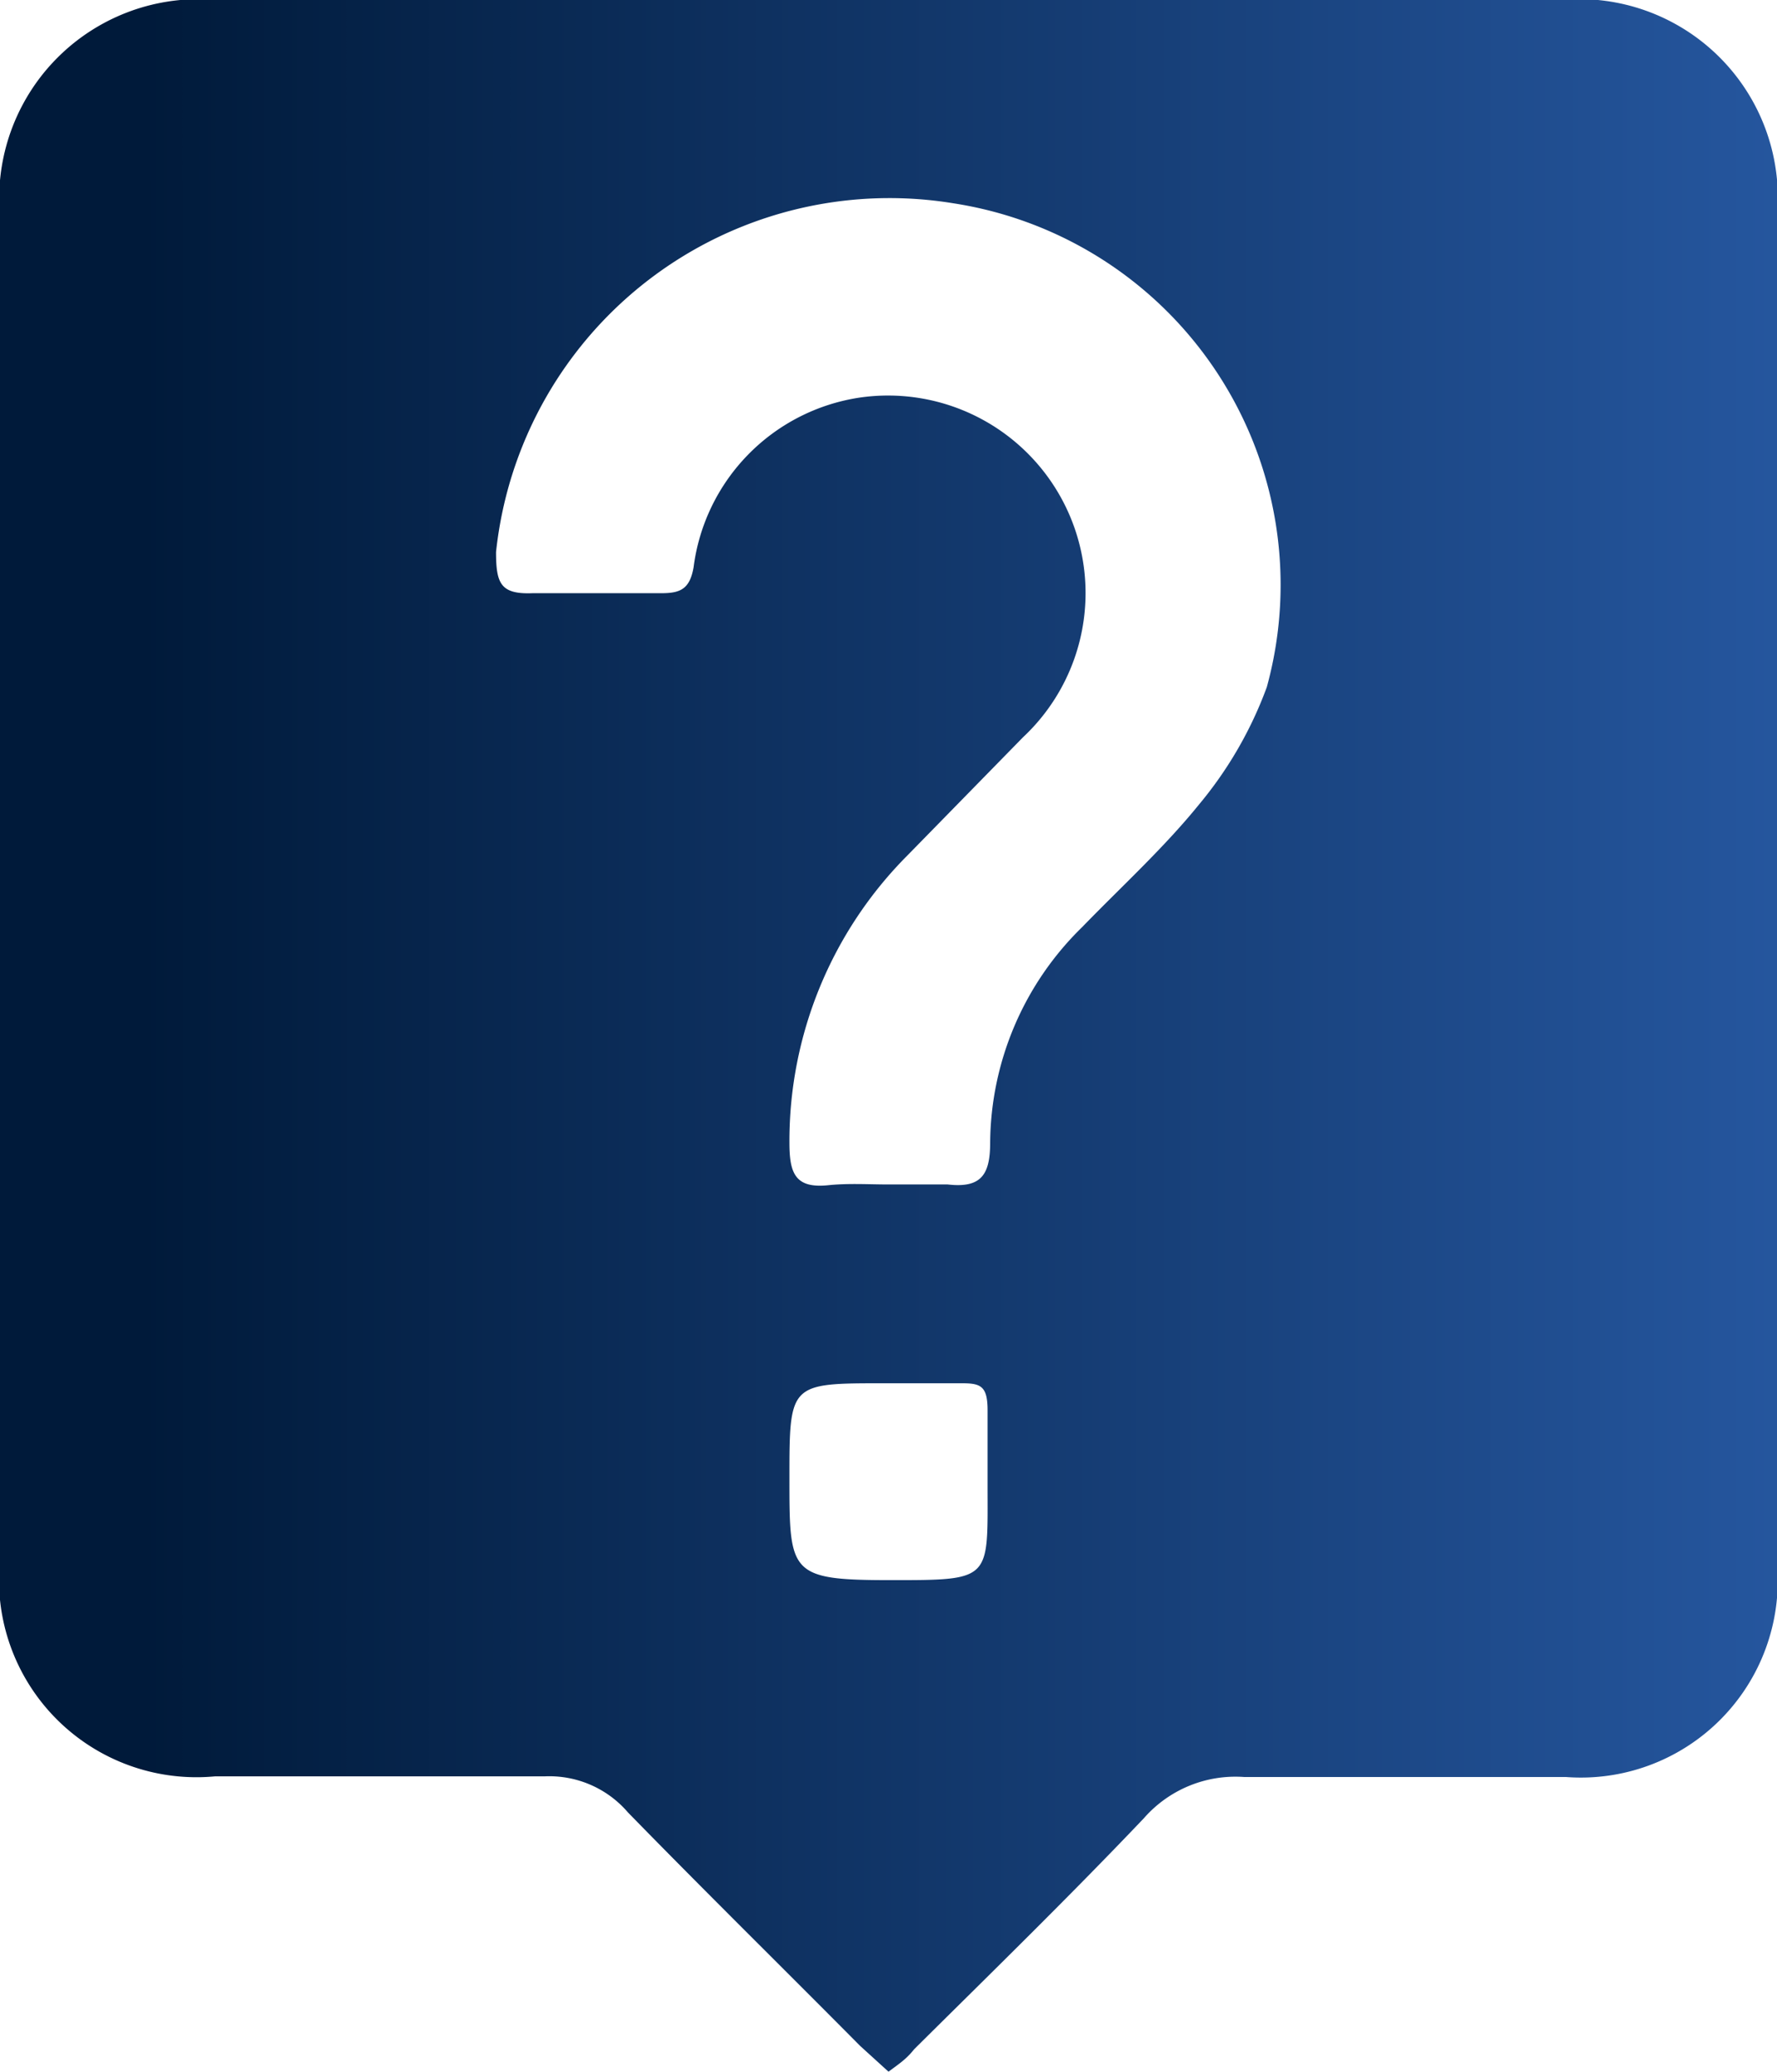 <svg xmlns="http://www.w3.org/2000/svg" xmlns:xlink="http://www.w3.org/1999/xlink" viewBox="0 0 27.62 32.2"><defs><style>.cls-1{fill:url(#Dégradé_sans_nom_7);}</style><linearGradient id="Dégradé_sans_nom_7" y1="16.1" x2="27.62" y2="16.1" gradientUnits="userSpaceOnUse"><stop offset="0.08" stop-color="#001a3a"/><stop offset="1" stop-color="#25569e"/></linearGradient></defs><g id="Calque_2" data-name="Calque 2"><g id="Produit_mobile" data-name="Produit mobile"><path class="cls-1" d="M13.81,32.2l-.44-.4c-1.2-1.21-2.42-2.41-3.61-3.63a1.61,1.61,0,0,0-1.3-.56c-1.71,0-3.41,0-5.12,0A3.07,3.07,0,0,1,0,24.24V3.37A3.1,3.1,0,0,1,3.37,0H24.25a3.09,3.09,0,0,1,3.37,3.36q0,10.47,0,20.94a3.06,3.06,0,0,1-3.28,3.32c-1.66,0-3.33,0-5,0a1.89,1.89,0,0,0-1.56.64c-1.16,1.22-2.37,2.4-3.57,3.59C14.09,32,14,32.06,13.81,32.2Zm0-13.79c.31,0,.62,0,.92,0,.52.06.66-.15.66-.65a4.73,4.73,0,0,1,1.43-3.35c.61-.63,1.27-1.23,1.82-1.91a6.16,6.16,0,0,0,1.05-1.82,6,6,0,0,0-4.87-7.52A6.15,6.15,0,0,0,7.71,8.58c0,.49.07.66.57.64.67,0,1.34,0,2,0,.29,0,.44-.06.5-.4a3.06,3.06,0,0,1,2.58-2.64,3.07,3.07,0,0,1,2.54,5.28L14.1,13.3a6.29,6.29,0,0,0-1.83,4.46c0,.48.09.72.62.66C13.2,18.39,13.51,18.41,13.81,18.41Zm1.54,4.66c0-.38,0-.77,0-1.15s-.11-.42-.4-.42-.81,0-1.21,0c-1.47,0-1.47,0-1.47,1.48s0,1.58,1.58,1.58S15.35,24.56,15.35,23.07Z"/></g></g></svg>